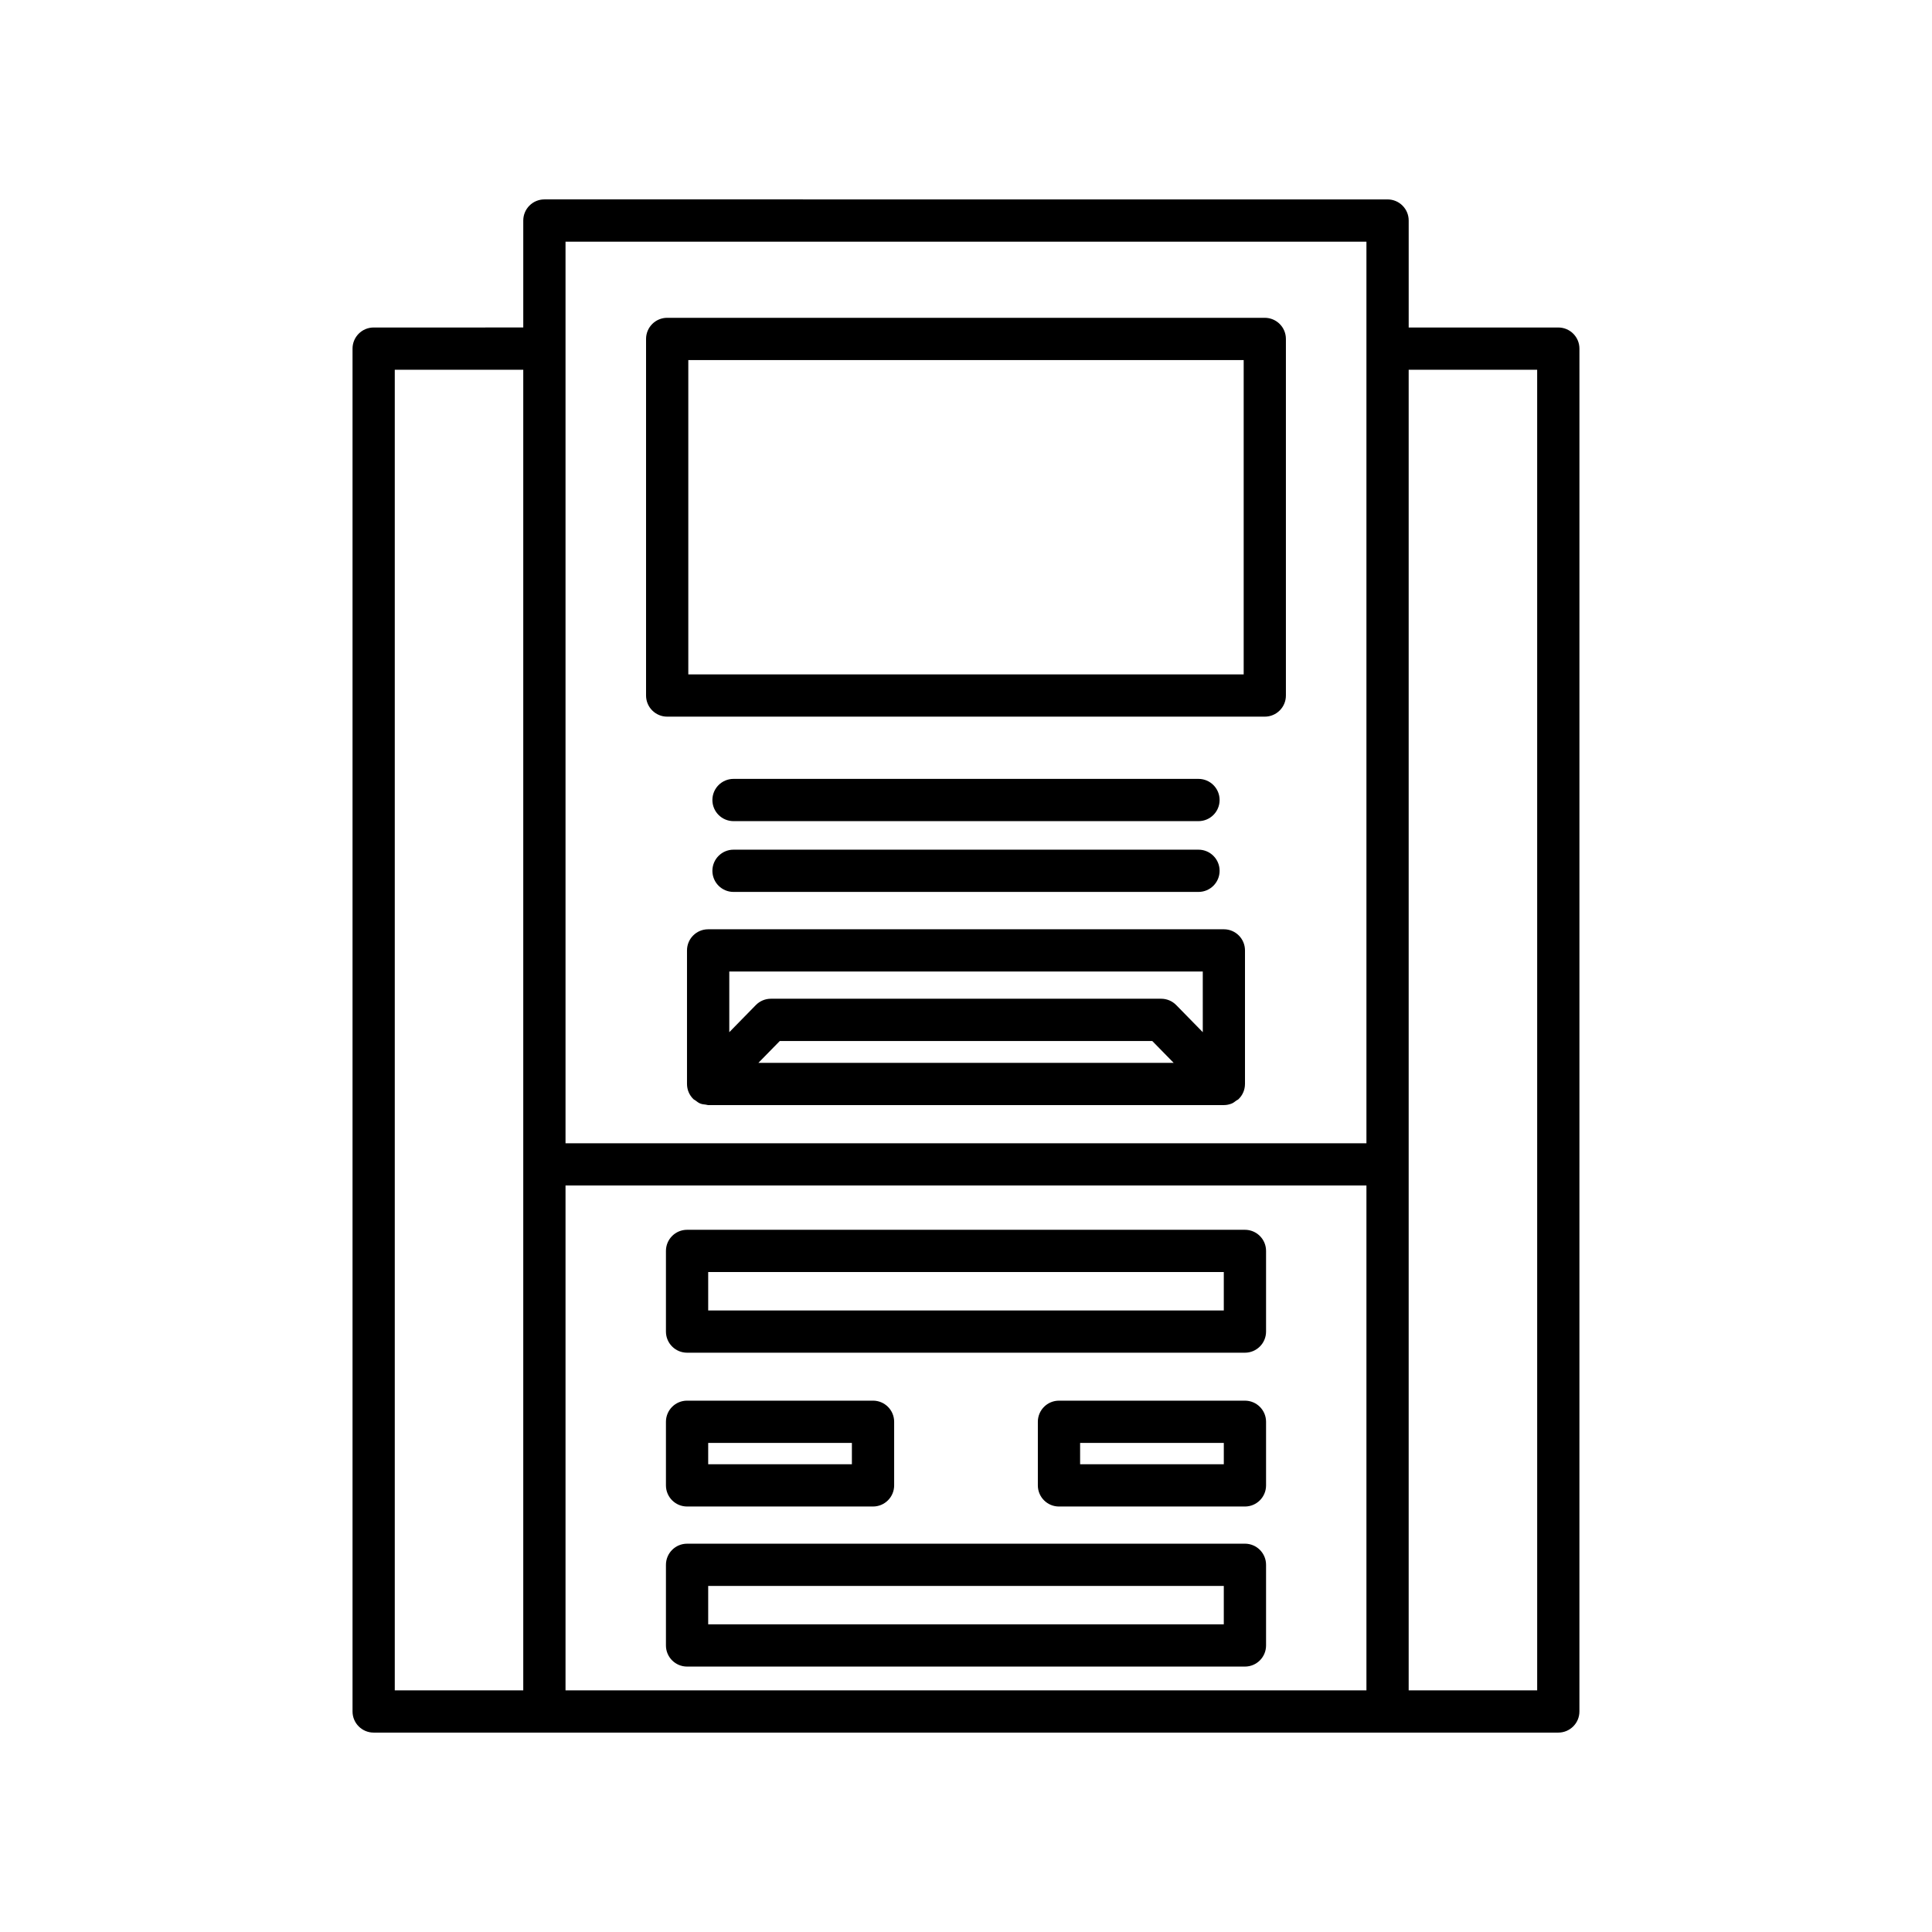 <?xml version="1.0" encoding="UTF-8"?>
<!-- Uploaded to: SVG Repo, www.svgrepo.com, Generator: SVG Repo Mixer Tools -->
<svg fill="#000000" width="800px" height="800px" version="1.1" viewBox="144 144 512 512" xmlns="http://www.w3.org/2000/svg">
 <g>
  <path d="m556.97 230.79h-39.652v-28.344c0-3.094-2.508-5.598-5.598-5.598l-223.45-0.004c-3.09 0-5.598 2.504-5.598 5.598v28.344l-39.648 0.004c-3.09 0-5.598 2.504-5.598 5.598v361.17c0 3.094 2.508 5.598 5.598 5.598h313.94c3.09 0 5.598-2.504 5.598-5.598l0.004-361.17c0-3.094-2.508-5.598-5.598-5.598zm-274.3 361.17h-34.051v-349.97h34.051zm223.45 0h-212.25v-133.79h212.25zm0-355.57v210.59h-212.25v-238.93h212.25zm45.25 355.57h-34.055v-349.97h34.051z"/>
  <path d="m320.81 333.92h158.37c3.09 0 5.598-2.504 5.598-5.598v-94.5c0-3.094-2.508-5.598-5.598-5.598h-158.37c-3.09 0-5.598 2.504-5.598 5.598v94.496c0 3.098 2.508 5.602 5.598 5.602zm5.598-94.496h147.18v83.301h-147.18z"/>
  <path d="m338.39 361.61h123.22c3.09 0 5.598-2.504 5.598-5.598s-2.508-5.598-5.598-5.598h-123.22c-3.09 0-5.598 2.504-5.598 5.598s2.504 5.598 5.598 5.598z"/>
  <path d="m338.39 380.37h123.22c3.09 0 5.598-2.504 5.598-5.598s-2.508-5.598-5.598-5.598h-123.22c-3.09 0-5.598 2.504-5.598 5.598s2.504 5.598 5.598 5.598z"/>
  <path d="m468.34 390.27h-136.68c-3.09 0-5.598 2.504-5.598 5.598v35.398c0 0.012 0.004 0.02 0.004 0.027 0.004 0.73 0.145 1.461 0.434 2.144s0.707 1.289 1.223 1.805c0.008 0.008 0.012 0.02 0.02 0.027 0.164 0.16 0.375 0.223 0.551 0.355 0.398 0.309 0.785 0.621 1.258 0.812 0.48 0.195 0.992 0.246 1.5 0.301 0.211 0.023 0.395 0.121 0.609 0.121h136.68c0.727 0 1.445-0.148 2.125-0.43 0.422-0.176 0.762-0.469 1.125-0.734 0.215-0.156 0.465-0.238 0.664-0.434 0.008-0.008 0.012-0.02 0.02-0.027 0.52-0.512 0.938-1.121 1.223-1.805 0.289-0.684 0.43-1.414 0.434-2.144 0-0.012 0.004-0.02 0.004-0.027v-35.391c0-3.094-2.504-5.598-5.598-5.598zm-123.36 35.398 5.672-5.793h98.711l5.672 5.793zm117.77-8.125-7.031-7.184c-1.055-1.078-2.496-1.684-4-1.684h-103.42c-1.508 0-2.945 0.605-4 1.684l-7.031 7.184v-16.078h125.48z"/>
  <path d="m326.08 502.48h147.84c3.09 0 5.598-2.504 5.598-5.598v-21.375c0-3.094-2.508-5.598-5.598-5.598h-147.84c-3.09 0-5.598 2.504-5.598 5.598v21.375c0 3.094 2.508 5.598 5.598 5.598zm5.598-21.375h136.64v10.18h-136.64z"/>
  <path d="m473.92 515.19h-49.281c-3.09 0-5.598 2.504-5.598 5.598v16.855c0 3.094 2.508 5.598 5.598 5.598h49.281c3.09 0 5.598-2.504 5.598-5.598v-16.855c0-3.094-2.504-5.598-5.598-5.598zm-5.598 16.855h-38.082v-5.656h38.082z"/>
  <path d="m326.08 543.24h49.281c3.09 0 5.598-2.504 5.598-5.598v-16.855c0-3.094-2.508-5.598-5.598-5.598h-49.281c-3.09 0-5.598 2.504-5.598 5.598v16.855c0 3.094 2.508 5.598 5.598 5.598zm5.598-16.855h38.082v5.656h-38.082z"/>
  <path d="m326.08 585.66h147.84c3.09 0 5.598-2.504 5.598-5.598v-21.371c0-3.094-2.508-5.598-5.598-5.598l-147.84 0.004c-3.09 0-5.598 2.504-5.598 5.598v21.371c0 3.09 2.508 5.594 5.598 5.594zm5.598-21.367h136.64v10.172h-136.64z"/>
 </g>
</svg>